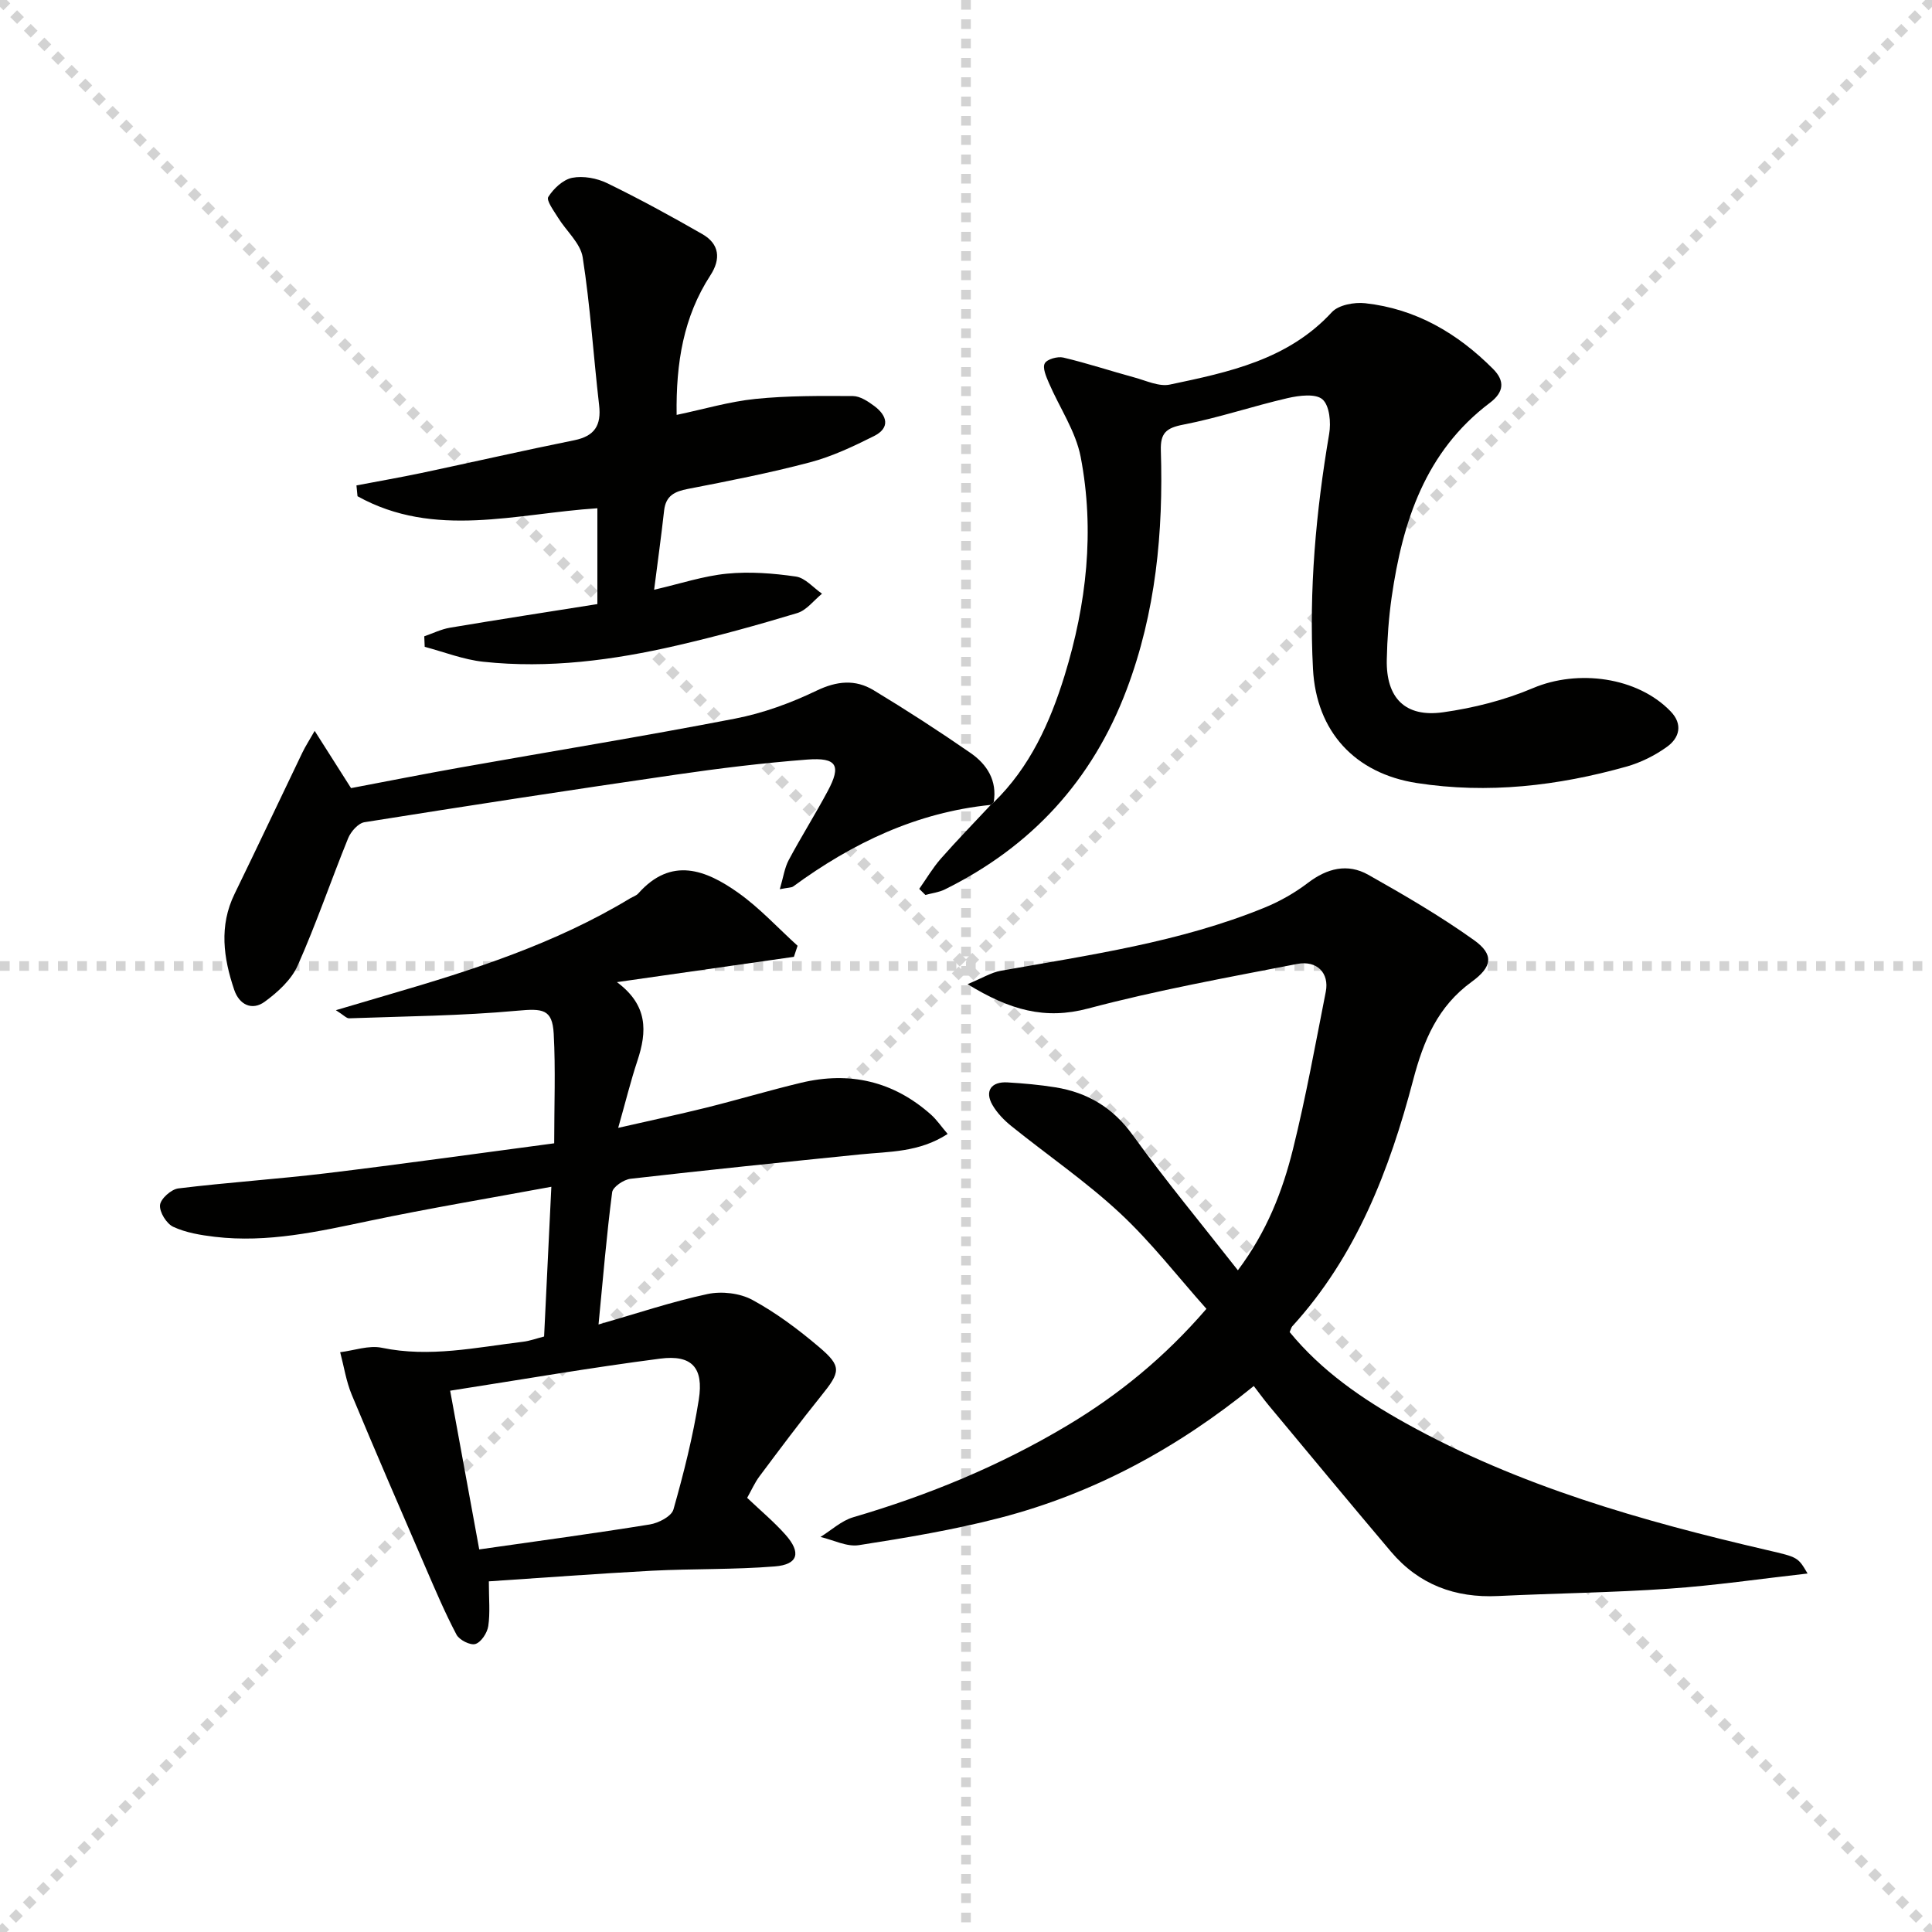 <svg enable-background="new 0 0 400 400" viewBox="0 0 400 400" xmlns="http://www.w3.org/2000/svg"><g stroke="lightgray" stroke-dasharray="1,1" stroke-width="1" transform="scale(2, 2)"><line x1="0" y1="0" x2="200" y2="200"></line><line x1="200" y1="0" x2="0" y2="200"></line><line x1="100" y1="0" x2="100" y2="200"></line><line x1="0" y1="100" x2="200" y2="100"></line></g><path d="m267.01 275.79c6.56 8.02 15.02 13.86 24.05 18.88 23.45 13.03 48.96 20.26 74.89 26.28 6.28 1.46 6.29 1.43 8.29 4.83-9.73 1.09-19.19 2.49-28.7 3.14-11.78.82-23.6.95-35.39 1.52-8.88.43-16.39-2.36-22.17-9.19-8.48-10.02-16.86-20.14-25.26-30.23-1.05-1.26-2-2.59-3.14-4.06-15.77 12.83-33.08 22.24-52.49 27.28-9.61 2.5-19.46 4.14-29.28 5.67-2.49.39-5.28-1.08-7.94-1.7 2.25-1.39 4.33-3.36 6.78-4.08 15.55-4.56 30.41-10.68 44.32-19 10.64-6.36 20.15-14.11 28.81-24.15-5.94-6.66-11.43-13.79-17.92-19.83-7-6.52-14.99-11.98-22.46-18-1.52-1.22-2.97-2.72-3.93-4.39-1.65-2.87-.25-4.87 3.14-4.66 3.31.2 6.63.49 9.9 1.02 6.67 1.08 11.91 4.2 16.02 9.9 6.79 9.4 14.21 18.35 21.76 27.98 6.04-8.07 9.26-16.43 11.41-25.09 2.67-10.76 4.64-21.7 6.79-32.59.75-3.82-1.79-6.55-5.96-5.74-14.47 2.81-29.01 5.44-43.24 9.22-8.92 2.37-16.18.35-24.97-5.04 3.06-1.26 4.89-2.42 6.87-2.77 18.45-3.29 37.06-5.91 54.56-13.05 3.19-1.3 6.3-3.06 9.04-5.15 3.98-3.03 8.2-4.1 12.51-1.67 7.46 4.21 14.9 8.54 21.86 13.51 4.22 3.01 3.79 5.55-.46 8.64-7 5.09-9.95 12.07-12.13 20.37-4.88 18.55-11.74 36.41-25.03 50.97-.19.21-.26.58-.53 1.18z" fill="#010100"/><path d="m101.21 327.4c0 3.68.29 6.53-.12 9.26-.21 1.41-1.46 3.33-2.66 3.71-1.04.33-3.34-.83-3.92-1.94-2.39-4.53-4.39-9.26-6.43-13.97-5.13-11.87-10.28-23.74-15.25-35.68-1.16-2.79-1.62-5.87-2.4-8.82 2.88-.35 5.92-1.48 8.62-.92 9.9 2.06 19.51-.07 29.2-1.24 1.45-.17 2.85-.7 4.4-1.09.49-10.14.97-20.07 1.5-31-13.03 2.41-25.38 4.47-37.62 7.04-10.6 2.23-21.13 4.61-32.05 3.32-2.93-.35-5.98-.85-8.61-2.07-1.4-.65-2.88-3.05-2.74-4.51.13-1.3 2.32-3.26 3.79-3.44 10.21-1.25 20.5-1.92 30.71-3.15 15.31-1.85 30.58-4 47.11-6.19 0-7.86.3-15.29-.1-22.69-.28-5.14-2.31-5.24-7.56-4.76-11.55 1.06-23.19 1.15-34.8 1.57-.54.02-1.09-.64-2.74-1.68 4.29-1.27 7.67-2.27 11.05-3.26 17.26-5.03 34.34-10.5 49.86-19.89.57-.34 1.28-.55 1.7-1.02 6.84-7.7 13.99-4.89 20.68-.15 4.46 3.16 8.22 7.29 12.3 10.98-.25.76-.51 1.53-.76 2.29-12.21 1.75-24.42 3.49-36.64 5.24 6.45 4.79 6.25 10.22 4.24 16.27-1.4 4.21-2.45 8.53-3.98 13.9 6.64-1.52 12.42-2.74 18.14-4.16 6.6-1.64 13.13-3.6 19.74-5.18 10.04-2.4 19.1-.33 26.88 6.6 1.18 1.05 2.09 2.41 3.45 4-5.92 3.85-12.11 3.63-18.13 4.24-15.85 1.61-31.69 3.23-47.51 5.04-1.41.16-3.67 1.68-3.82 2.79-1.15 8.86-1.89 17.77-2.82 27.38 7.97-2.29 15.17-4.72 22.55-6.3 2.93-.63 6.7-.2 9.3 1.21 4.92 2.67 9.51 6.11 13.79 9.74 4.78 4.06 4.48 5.14.41 10.18-4.38 5.43-8.55 11.02-12.73 16.61-.98 1.31-1.65 2.86-2.55 4.45 2.74 2.61 5.54 4.94 7.93 7.63 3.31 3.72 2.63 6.18-2.19 6.57-8.44.68-16.95.46-25.42.89-11.23.6-22.46 1.45-33.8 2.2zm-1.99-6.61c12.34-1.77 23.85-3.31 35.32-5.17 1.81-.29 4.49-1.68 4.89-3.1 2.12-7.48 4.04-15.07 5.25-22.75 1.04-6.62-1.45-9.33-7.99-8.48-14.42 1.86-28.76 4.35-43.49 6.64 2.1 11.47 4.03 22 6.02 32.86z" fill="#010100"/><path d="m205.73 166.13c7.51-7.29 11.68-16.55 14.68-26.26 4.55-14.78 6.27-30 3.33-45.28-1.03-5.33-4.39-10.2-6.59-15.33-.55-1.29-1.35-3.1-.84-4.03.47-.87 2.65-1.48 3.84-1.2 4.95 1.17 9.8 2.78 14.72 4.12 2.43.66 5.1 1.95 7.35 1.47 12.19-2.57 24.44-5.12 33.53-14.99 1.39-1.5 4.65-2.1 6.9-1.85 10.48 1.15 19.12 6.22 26.47 13.6 2.46 2.47 2.3 4.79-.67 7.03-13.34 10.06-18.06 24.56-20.32 40.22-.61 4.27-.92 8.6-1.01 12.91-.18 7.95 3.79 12.04 11.66 10.93 6.32-.89 12.74-2.51 18.6-5 9.27-3.94 21.65-2.33 28.52 4.83 2.55 2.65 1.82 5.45-.74 7.3-2.5 1.81-5.45 3.28-8.43 4.12-14.21 3.99-28.67 5.68-43.39 3.4-12.84-1.99-20.82-10.67-21.5-23.63-.86-16.34.61-32.54 3.35-48.66.4-2.33.09-5.84-1.38-7.14-1.41-1.25-4.85-.81-7.2-.27-7.25 1.67-14.34 4.09-21.64 5.5-3.53.68-4.74 1.74-4.63 5.34.53 16.9-1.04 33.51-7.08 49.51-7.1 18.82-19.71 32.51-37.65 41.38-1.23.61-2.68.77-4.02 1.14-.42-.42-.84-.84-1.27-1.26 1.47-2.08 2.77-4.31 4.44-6.22 3.36-3.82 6.92-7.47 10.39-11.19.18-.17.37-.34.58-.49z" fill="#010100"/><path d="m135.43 122.1c5.46-1.26 10.23-2.86 15.1-3.33 4.7-.46 9.57-.08 14.26.6 1.93.28 3.61 2.32 5.4 3.55-1.7 1.38-3.19 3.42-5.13 4.01-8.24 2.49-16.56 4.79-24.95 6.72-13.17 3.04-26.52 4.81-40.05 3.36-4.11-.44-8.09-2.02-12.13-3.09-.03-.73-.06-1.45-.09-2.18 1.77-.61 3.5-1.47 5.32-1.78 10.11-1.7 20.24-3.26 30.52-4.89 0-7.18 0-13.41 0-19.84-16.77 1.08-33.73 6.37-49.66-2.49-.07-.75-.15-1.5-.22-2.24 4.49-.86 9-1.64 13.48-2.58 10.54-2.23 21.05-4.64 31.61-6.77 4.25-.86 5.63-3.11 5.15-7.27-1.18-10.2-1.82-20.47-3.4-30.61-.46-2.92-3.4-5.44-5.1-8.2-.86-1.4-2.48-3.57-2.02-4.3 1.09-1.73 3.06-3.59 4.96-3.96 2.28-.44 5.1.08 7.24 1.12 6.69 3.26 13.23 6.83 19.69 10.54 3.54 2.03 3.88 5.13 1.67 8.53-5.56 8.56-7.15 18.09-6.99 28.9 5.63-1.18 10.92-2.76 16.32-3.31 6.68-.68 13.45-.63 20.18-.59 1.49.01 3.13 1.1 4.42 2.06 2.66 1.98 3.37 4.5-.05 6.22-4.27 2.14-8.68 4.23-13.26 5.44-8.32 2.2-16.8 3.86-25.26 5.5-2.76.53-4.59 1.4-4.94 4.46-.6 5.39-1.35 10.76-2.07 16.42z" fill="#010100"/><path d="m205.73 166.13c-.21.15-.4.32-.57.51-15.34 1.53-28.68 7.91-40.95 16.9-.35.25-.91.2-2.76.56.73-2.46.98-4.41 1.85-6.04 2.58-4.83 5.51-9.48 8.09-14.31 2.82-5.27 1.88-6.96-4.26-6.49-9.1.7-18.19 1.81-27.23 3.13-21.5 3.12-42.98 6.42-64.44 9.84-1.3.21-2.82 1.94-3.38 3.31-3.56 8.76-6.61 17.74-10.45 26.37-1.31 2.95-4.13 5.52-6.83 7.49-2.62 1.91-5.27.62-6.31-2.47-2.23-6.59-3.17-13.22.08-19.87 4.74-9.72 9.34-19.5 14.03-29.24.62-1.3 1.42-2.51 2.55-4.5 2.65 4.16 4.88 7.68 7.53 11.85 7.07-1.34 14.84-2.88 22.65-4.27 18.96-3.37 37.96-6.46 56.86-10.12 5.79-1.12 11.53-3.22 16.86-5.78 4.22-2.03 8.03-2.38 11.8-.11 6.82 4.12 13.52 8.46 20.07 12.99 3.43 2.37 5.58 5.73 4.81 10.25z" fill="#010100"/></svg>